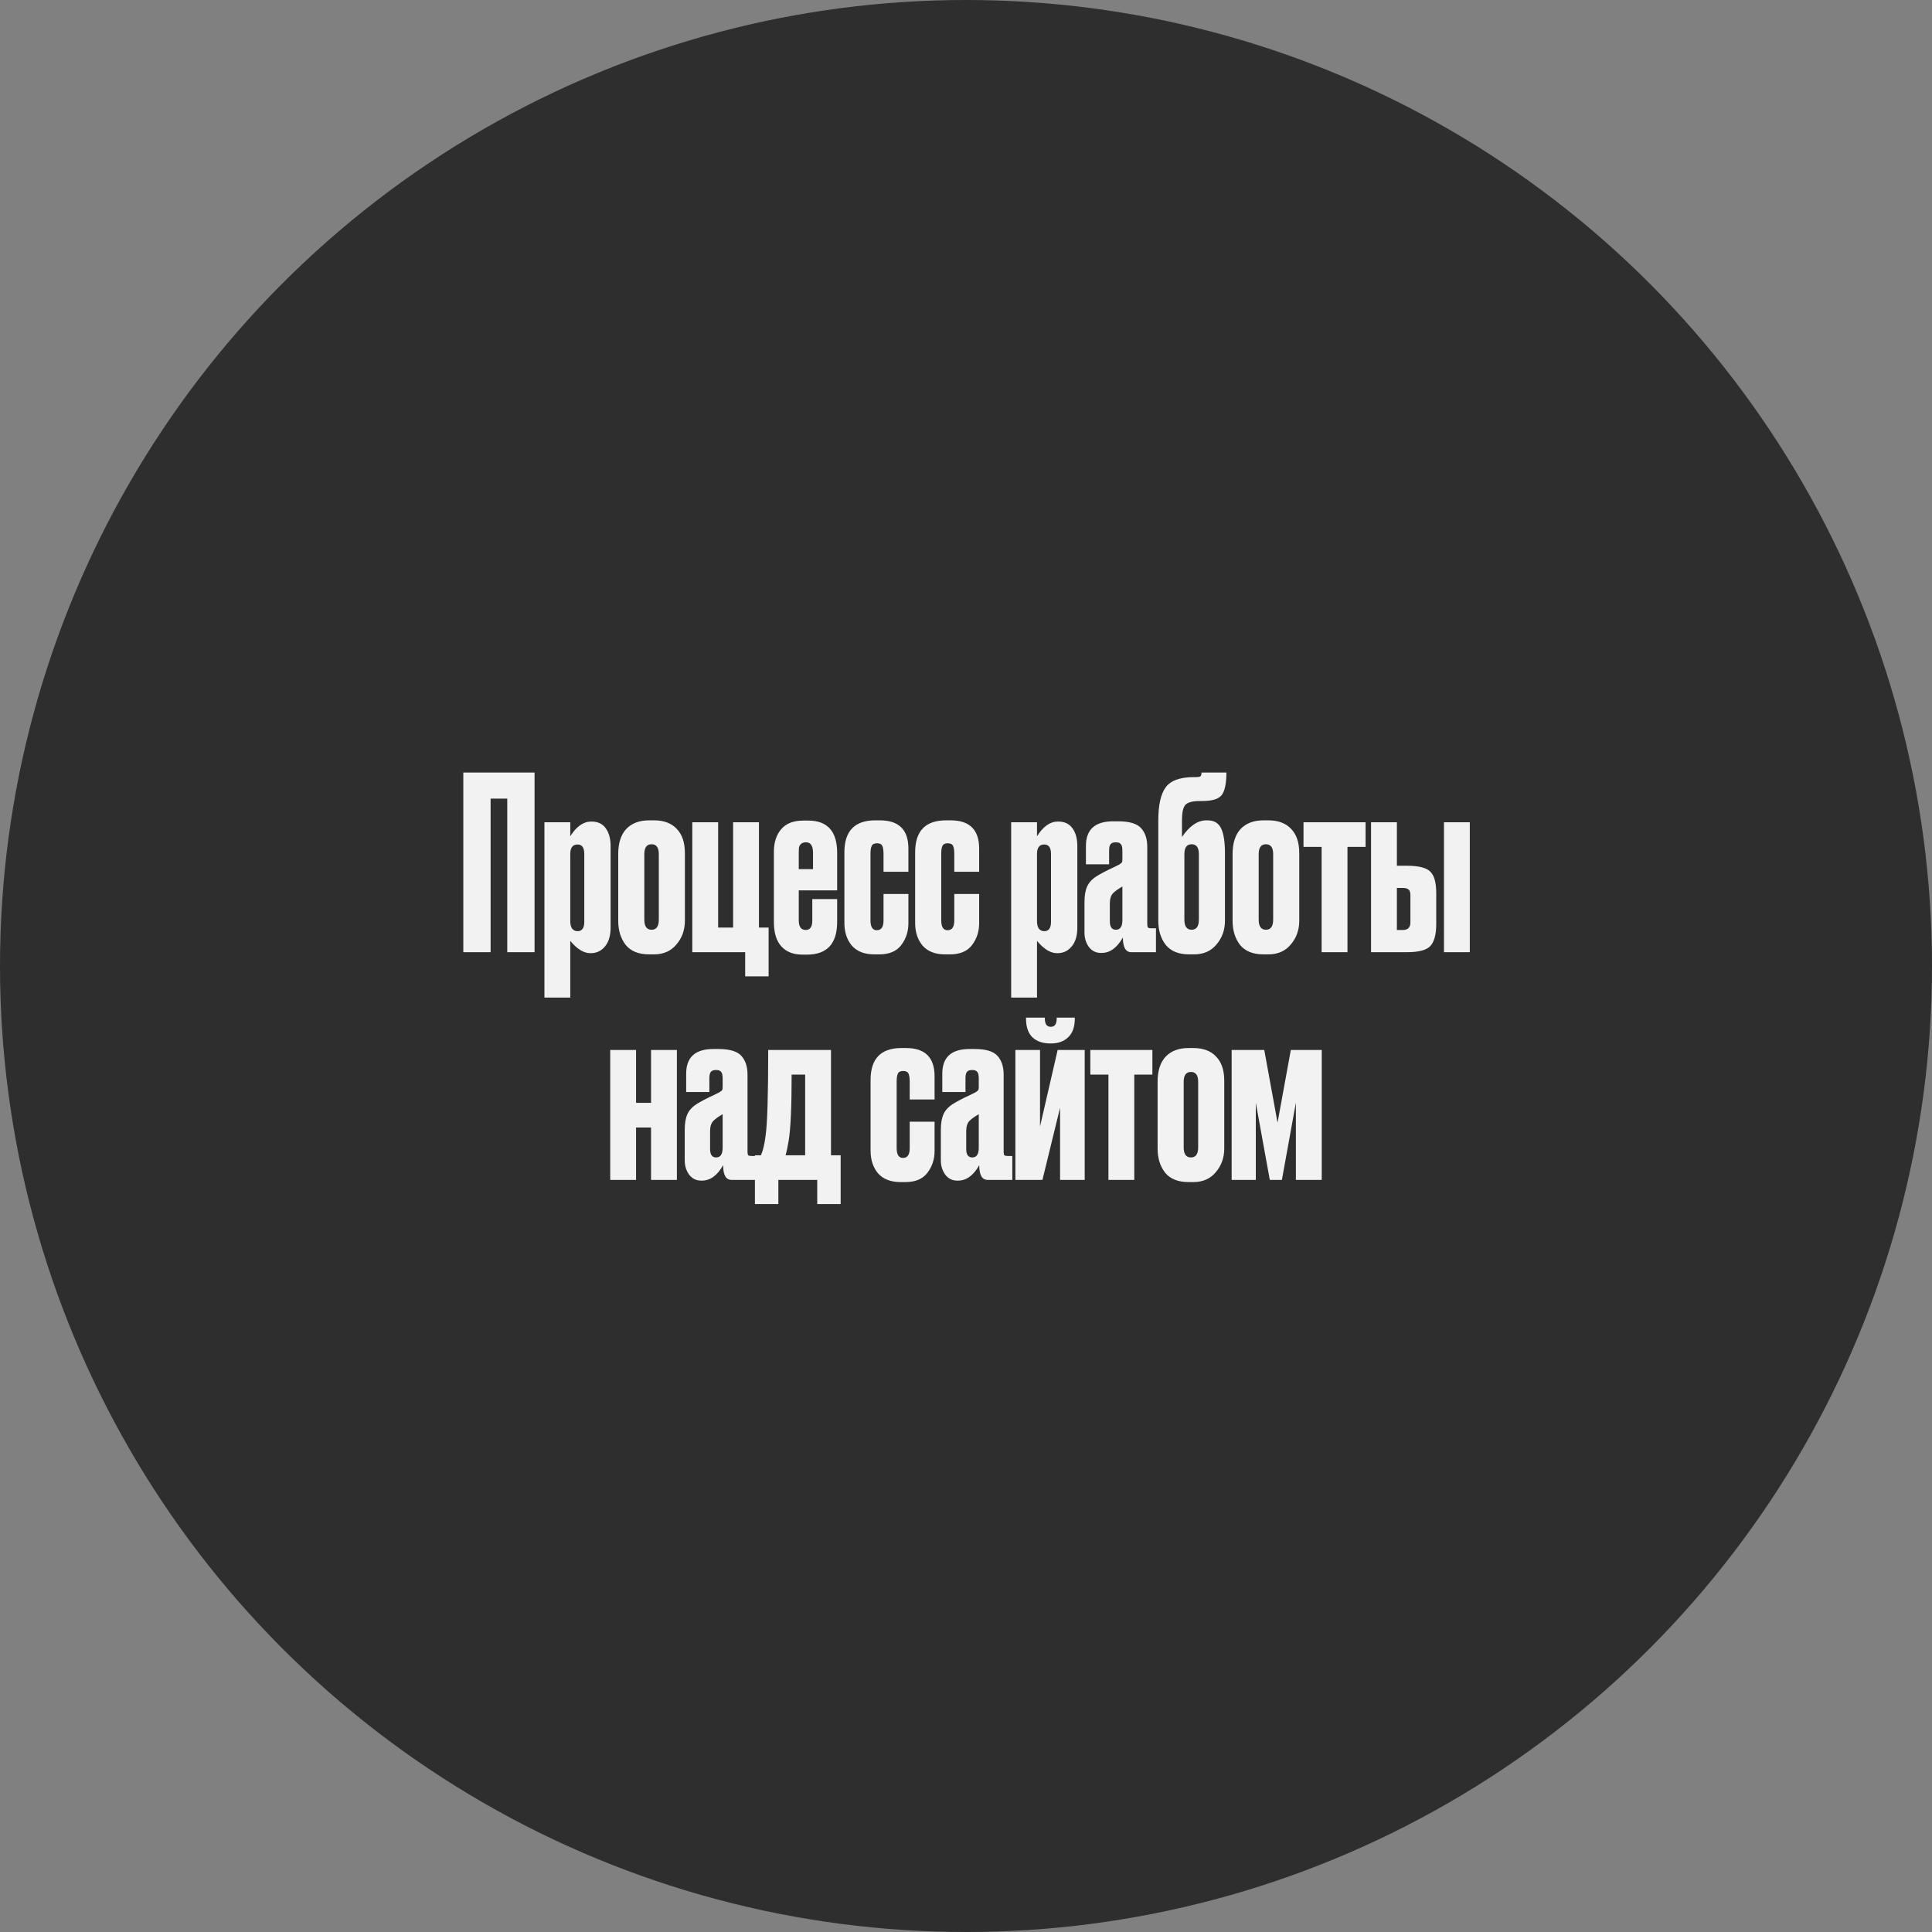 <?xml version="1.0" encoding="UTF-8"?> <svg xmlns="http://www.w3.org/2000/svg" width="280" height="280" viewBox="0 0 280 280" fill="none"><rect x="0" y="0" width="280" height="280" fill="#808080" stroke="none"/> <circle cx="140" cy="140" r="140" fill="#2E2E2E"></circle> <path d="M67.146 138V111.96H77.471V138H73.516V115.74H71.101V138H67.146ZM78.903 119.17H82.648V121.2C83.535 119.777 84.55 119.065 85.693 119.065H85.728C86.638 119.065 87.326 119.392 87.793 120.045C88.26 120.698 88.493 121.55 88.493 122.6V134.43C88.493 135.62 88.213 136.542 87.653 137.195C87.117 137.825 86.44 138.14 85.623 138.14H85.553C84.597 138.14 83.628 137.545 82.648 136.355V144.58H78.903V119.17ZM82.648 123.755V133.52C82.648 133.987 82.742 134.348 82.928 134.605C83.138 134.838 83.395 134.955 83.698 134.955C84.352 134.955 84.678 134.5 84.678 133.59V123.755C84.678 122.845 84.352 122.39 83.698 122.39C82.998 122.39 82.648 122.845 82.648 123.755ZM89.599 133.45V123.755C89.599 122.192 89.984 120.99 90.754 120.15C91.547 119.31 92.656 118.89 94.079 118.89H94.779C96.202 118.89 97.299 119.298 98.069 120.115C98.862 120.932 99.259 122.098 99.259 123.615V133.45C99.259 134.78 98.851 135.923 98.034 136.88C97.241 137.837 96.156 138.315 94.779 138.315H94.079C92.562 138.315 91.431 137.86 90.684 136.95C89.961 136.017 89.599 134.85 89.599 133.45ZM93.379 123.79V133.275C93.379 134.255 93.729 134.745 94.429 134.745C95.129 134.745 95.479 134.255 95.479 133.275V123.79C95.479 122.833 95.129 122.355 94.429 122.355C93.729 122.355 93.379 122.833 93.379 123.79ZM111.392 134.43V141.5H107.997V138H100.332V119.17H104.077V134.43H106.247V119.17H109.992V134.43H111.392ZM116.428 118.925H117.128C119.928 118.925 121.328 120.488 121.328 123.615V129.04H115.763V133.38C115.763 134.313 116.101 134.78 116.778 134.78C117.408 134.78 117.723 134.325 117.723 133.415V130.3H121.328V133.59C121.328 136.763 119.869 138.35 116.953 138.35H116.288C114.981 138.35 113.966 137.953 113.243 137.16C112.519 136.367 112.158 135.188 112.158 133.625V123.44C112.158 122.087 112.508 121.002 113.208 120.185C113.908 119.345 114.981 118.925 116.428 118.925ZM115.763 123.58V125.96H117.828V123.58C117.828 122.577 117.489 122.075 116.813 122.075C116.509 122.075 116.276 122.145 116.113 122.285C115.949 122.425 115.844 122.6 115.798 122.81C115.774 122.997 115.763 123.253 115.763 123.58ZM128.047 129.565H131.652V133.8C131.652 135.013 131.302 136.075 130.602 136.985C129.926 137.872 128.864 138.315 127.417 138.315H126.717C125.294 138.315 124.209 137.895 123.462 137.055C122.739 136.192 122.377 135.095 122.377 133.765V123.51C122.377 120.43 123.871 118.89 126.857 118.89H127.522C130.276 118.89 131.652 120.255 131.652 122.985V126.345H128.047V123.79C128.047 123.23 127.989 122.833 127.872 122.6C127.756 122.343 127.499 122.215 127.102 122.215C126.706 122.215 126.449 122.343 126.332 122.6C126.216 122.833 126.157 123.218 126.157 123.755V133.38C126.157 134.337 126.461 134.815 127.067 134.815C127.721 134.815 128.047 134.348 128.047 133.415V129.565ZM138.301 129.565H141.906V133.8C141.906 135.013 141.556 136.075 140.856 136.985C140.179 137.872 139.118 138.315 137.671 138.315H136.971C135.548 138.315 134.463 137.895 133.716 137.055C132.993 136.192 132.631 135.095 132.631 133.765V123.51C132.631 120.43 134.124 118.89 137.111 118.89H137.776C140.529 118.89 141.906 120.255 141.906 122.985V126.345H138.301V123.79C138.301 123.23 138.243 122.833 138.126 122.6C138.009 122.343 137.753 122.215 137.356 122.215C136.959 122.215 136.703 122.343 136.586 122.6C136.469 122.833 136.411 123.218 136.411 123.755V133.38C136.411 134.337 136.714 134.815 137.321 134.815C137.974 134.815 138.301 134.348 138.301 133.415V129.565ZM146.545 119.17H150.29V121.2C151.176 119.777 152.191 119.065 153.335 119.065H153.37C154.28 119.065 154.968 119.392 155.435 120.045C155.901 120.698 156.135 121.55 156.135 122.6V134.43C156.135 135.62 155.855 136.542 155.295 137.195C154.758 137.825 154.081 138.14 153.265 138.14H153.195C152.238 138.14 151.27 137.545 150.29 136.355V144.58H146.545V119.17ZM150.29 123.755V133.52C150.29 133.987 150.383 134.348 150.57 134.605C150.78 134.838 151.036 134.955 151.34 134.955C151.993 134.955 152.32 134.5 152.32 133.59V123.755C152.32 122.845 151.993 122.39 151.34 122.39C150.64 122.39 150.29 122.845 150.29 123.755ZM157.171 135.165V130.755C157.171 129.798 157.299 129.04 157.556 128.48C157.812 127.897 158.279 127.395 158.956 126.975C159.212 126.812 159.562 126.613 160.006 126.38C160.449 126.147 160.904 125.925 161.371 125.715C161.837 125.482 162.117 125.342 162.211 125.295C162.421 125.155 162.549 125.05 162.596 124.98C162.642 124.91 162.666 124.747 162.666 124.49V123.3C162.666 122.833 162.596 122.518 162.456 122.355C162.316 122.168 162.082 122.075 161.756 122.075H161.686C161.336 122.075 161.091 122.168 160.951 122.355C160.811 122.518 160.741 122.822 160.741 123.265V125.26H157.381V122.6C157.381 120.22 158.699 119.03 161.336 119.03H162.036C163.692 119.03 164.812 119.368 165.396 120.045C165.979 120.698 166.271 121.597 166.271 122.74V133.94C166.271 134.173 166.306 134.337 166.376 134.43C166.446 134.5 166.609 134.535 166.866 134.535H167.531V138H163.961C163.144 138 162.736 137.288 162.736 135.865C161.896 137.358 160.869 138.105 159.656 138.105H159.551C158.827 138.105 158.244 137.813 157.801 137.23C157.381 136.647 157.171 135.958 157.171 135.165ZM162.666 133.345V128.48C162.059 128.83 161.616 129.145 161.336 129.425C161.009 129.752 160.846 130.253 160.846 130.93V133.52C160.846 134.337 161.137 134.745 161.721 134.745C162.351 134.745 162.666 134.278 162.666 133.345ZM177.529 123.615V133.45C177.529 134.78 177.12 135.923 176.304 136.88C175.51 137.837 174.425 138.315 173.049 138.315H172.349C170.832 138.315 169.7 137.86 168.954 136.95C168.23 136.017 167.869 134.85 167.869 133.45V118.89C167.869 116.697 168.219 115.11 168.919 114.13C169.642 113.127 171.019 112.625 173.049 112.625H173.364C173.667 112.625 173.865 112.59 173.959 112.52C174.075 112.427 174.134 112.24 174.134 111.96H177.739C177.739 113.57 177.505 114.667 177.039 115.25C176.595 115.81 175.65 116.09 174.204 116.09H173.889C172.839 116.09 172.139 116.277 171.789 116.65C171.462 117.023 171.299 117.77 171.299 118.89V121.305C172.395 119.695 173.574 118.89 174.834 118.89H175.009C175.942 118.89 176.595 119.275 176.969 120.045C177.342 120.815 177.529 122.005 177.529 123.615ZM171.649 133.275C171.649 134.255 171.999 134.745 172.699 134.745C173.399 134.745 173.749 134.255 173.749 133.275V123.79C173.749 122.833 173.399 122.355 172.699 122.355C171.999 122.355 171.649 122.833 171.649 123.79V133.275ZM178.637 133.45V123.755C178.637 122.192 179.022 120.99 179.792 120.15C180.585 119.31 181.694 118.89 183.117 118.89H183.817C185.24 118.89 186.337 119.298 187.107 120.115C187.9 120.932 188.297 122.098 188.297 123.615V133.45C188.297 134.78 187.889 135.923 187.072 136.88C186.279 137.837 185.194 138.315 183.817 138.315H183.117C181.6 138.315 180.469 137.86 179.722 136.95C178.999 136.017 178.637 134.85 178.637 133.45ZM182.417 123.79V133.275C182.417 134.255 182.767 134.745 183.467 134.745C184.167 134.745 184.517 134.255 184.517 133.275V123.79C184.517 122.833 184.167 122.355 183.467 122.355C182.767 122.355 182.417 122.833 182.417 123.79ZM191.54 138V122.74H188.915V119.17H197.91V122.74H195.285V138H191.54ZM198.701 138V119.17H202.446V125.47H203.881C205.585 125.47 206.716 125.75 207.276 126.31C207.86 126.87 208.151 127.908 208.151 129.425V133.905C208.151 135.445 207.86 136.518 207.276 137.125C206.716 137.708 205.585 138 203.881 138H198.701ZM202.446 134.78H203.321C204.045 134.78 204.406 134.407 204.406 133.66V129.74C204.406 129.343 204.325 129.075 204.161 128.935C203.998 128.772 203.718 128.69 203.321 128.69H202.446V134.78ZM213.016 119.17V138H209.271V119.17H213.016ZM92.183 171H88.438V152.17H92.183V159.835H94.353V152.17H98.098V171H94.353V163.405H92.183V171ZM99.236 168.165V163.755C99.236 162.798 99.364 162.04 99.621 161.48C99.878 160.897 100.344 160.395 101.021 159.975C101.278 159.812 101.628 159.613 102.071 159.38C102.514 159.147 102.969 158.925 103.436 158.715C103.903 158.482 104.183 158.342 104.276 158.295C104.486 158.155 104.614 158.05 104.661 157.98C104.708 157.91 104.731 157.747 104.731 157.49V156.3C104.731 155.833 104.661 155.518 104.521 155.355C104.381 155.168 104.148 155.075 103.821 155.075H103.751C103.401 155.075 103.156 155.168 103.016 155.355C102.876 155.518 102.806 155.822 102.806 156.265V158.26H99.446V155.6C99.446 153.22 100.764 152.03 103.401 152.03H104.101C105.758 152.03 106.878 152.368 107.461 153.045C108.044 153.698 108.336 154.597 108.336 155.74V166.94C108.336 167.173 108.371 167.337 108.441 167.43C108.511 167.5 108.674 167.535 108.931 167.535H109.596V171H106.026C105.209 171 104.801 170.288 104.801 168.865C103.961 170.358 102.934 171.105 101.721 171.105H101.616C100.893 171.105 100.309 170.813 99.866 170.23C99.446 169.647 99.236 168.958 99.236 168.165ZM104.731 166.345V161.48C104.124 161.83 103.681 162.145 103.401 162.425C103.074 162.752 102.911 163.253 102.911 163.93V166.52C102.911 167.337 103.203 167.745 103.786 167.745C104.416 167.745 104.731 167.278 104.731 166.345ZM112.804 174.5H109.409V167.43H110.284C110.588 166.73 110.809 165.797 110.949 164.63C111.206 162.95 111.334 158.797 111.334 152.17H120.434V167.43H121.834V174.5H118.439V171H112.804V174.5ZM114.309 165.26C114.169 166.123 114.018 166.847 113.854 167.43H116.689V155.74H114.729C114.729 160.36 114.589 163.533 114.309 165.26ZM131.841 162.565H135.446V166.8C135.446 168.013 135.096 169.075 134.396 169.985C133.72 170.872 132.658 171.315 131.211 171.315H130.511C129.088 171.315 128.003 170.895 127.256 170.055C126.533 169.192 126.171 168.095 126.171 166.765V156.51C126.171 153.43 127.665 151.89 130.651 151.89H131.316C134.07 151.89 135.446 153.255 135.446 155.985V159.345H131.841V156.79C131.841 156.23 131.783 155.833 131.666 155.6C131.55 155.343 131.293 155.215 130.896 155.215C130.5 155.215 130.243 155.343 130.126 155.6C130.01 155.833 129.951 156.218 129.951 156.755V166.38C129.951 167.337 130.255 167.815 130.861 167.815C131.515 167.815 131.841 167.348 131.841 166.415V162.565ZM136.355 168.165V163.755C136.355 162.798 136.483 162.04 136.74 161.48C136.997 160.897 137.463 160.395 138.14 159.975C138.397 159.812 138.747 159.613 139.19 159.38C139.633 159.147 140.088 158.925 140.555 158.715C141.022 158.482 141.302 158.342 141.395 158.295C141.605 158.155 141.733 158.05 141.78 157.98C141.827 157.91 141.85 157.747 141.85 157.49V156.3C141.85 155.833 141.78 155.518 141.64 155.355C141.5 155.168 141.267 155.075 140.94 155.075H140.87C140.52 155.075 140.275 155.168 140.135 155.355C139.995 155.518 139.925 155.822 139.925 156.265V158.26H136.565V155.6C136.565 153.22 137.883 152.03 140.52 152.03H141.22C142.877 152.03 143.997 152.368 144.58 153.045C145.163 153.698 145.455 154.597 145.455 155.74V166.94C145.455 167.173 145.49 167.337 145.56 167.43C145.63 167.5 145.793 167.535 146.05 167.535H146.715V171H143.145C142.328 171 141.92 170.288 141.92 168.865C141.08 170.358 140.053 171.105 138.84 171.105H138.735C138.012 171.105 137.428 170.813 136.985 170.23C136.565 169.647 136.355 168.958 136.355 168.165ZM141.85 166.345V161.48C141.243 161.83 140.8 162.145 140.52 162.425C140.193 162.752 140.03 163.253 140.03 163.93V166.52C140.03 167.337 140.322 167.745 140.905 167.745C141.535 167.745 141.85 167.278 141.85 166.345ZM157.203 171H153.633V160.535L151.078 171H147.158V152.17H150.728V163.265L153.283 152.17H157.203V171ZM152.338 151.225H152.233C151.137 151.225 150.273 150.933 149.643 150.35C149.013 149.743 148.698 148.833 148.698 147.62V147.48H151.428V147.62C151.428 148.413 151.708 148.81 152.268 148.81H152.303C152.863 148.81 153.143 148.413 153.143 147.62V147.48H155.768V147.62C155.768 148.81 155.453 149.708 154.823 150.315C154.193 150.922 153.365 151.225 152.338 151.225ZM160.642 171V155.74H158.017V152.17H167.012V155.74H164.387V171H160.642ZM167.768 166.45V156.755C167.768 155.192 168.153 153.99 168.923 153.15C169.716 152.31 170.825 151.89 172.248 151.89H172.948C174.371 151.89 175.468 152.298 176.238 153.115C177.031 153.932 177.428 155.098 177.428 156.615V166.45C177.428 167.78 177.02 168.923 176.203 169.88C175.41 170.837 174.325 171.315 172.948 171.315H172.248C170.731 171.315 169.6 170.86 168.853 169.95C168.13 169.017 167.768 167.85 167.768 166.45ZM171.548 156.79V166.275C171.548 167.255 171.898 167.745 172.598 167.745C173.298 167.745 173.648 167.255 173.648 166.275V156.79C173.648 155.833 173.298 155.355 172.598 155.355C171.898 155.355 171.548 155.833 171.548 156.79ZM184.031 171L182.001 159.835V171H178.501V152.17H183.226L185.151 162.705L187.076 152.17H191.556V171H187.811V159.8L185.781 171H184.031Z" fill="#F2F2F2"></path> </svg> 